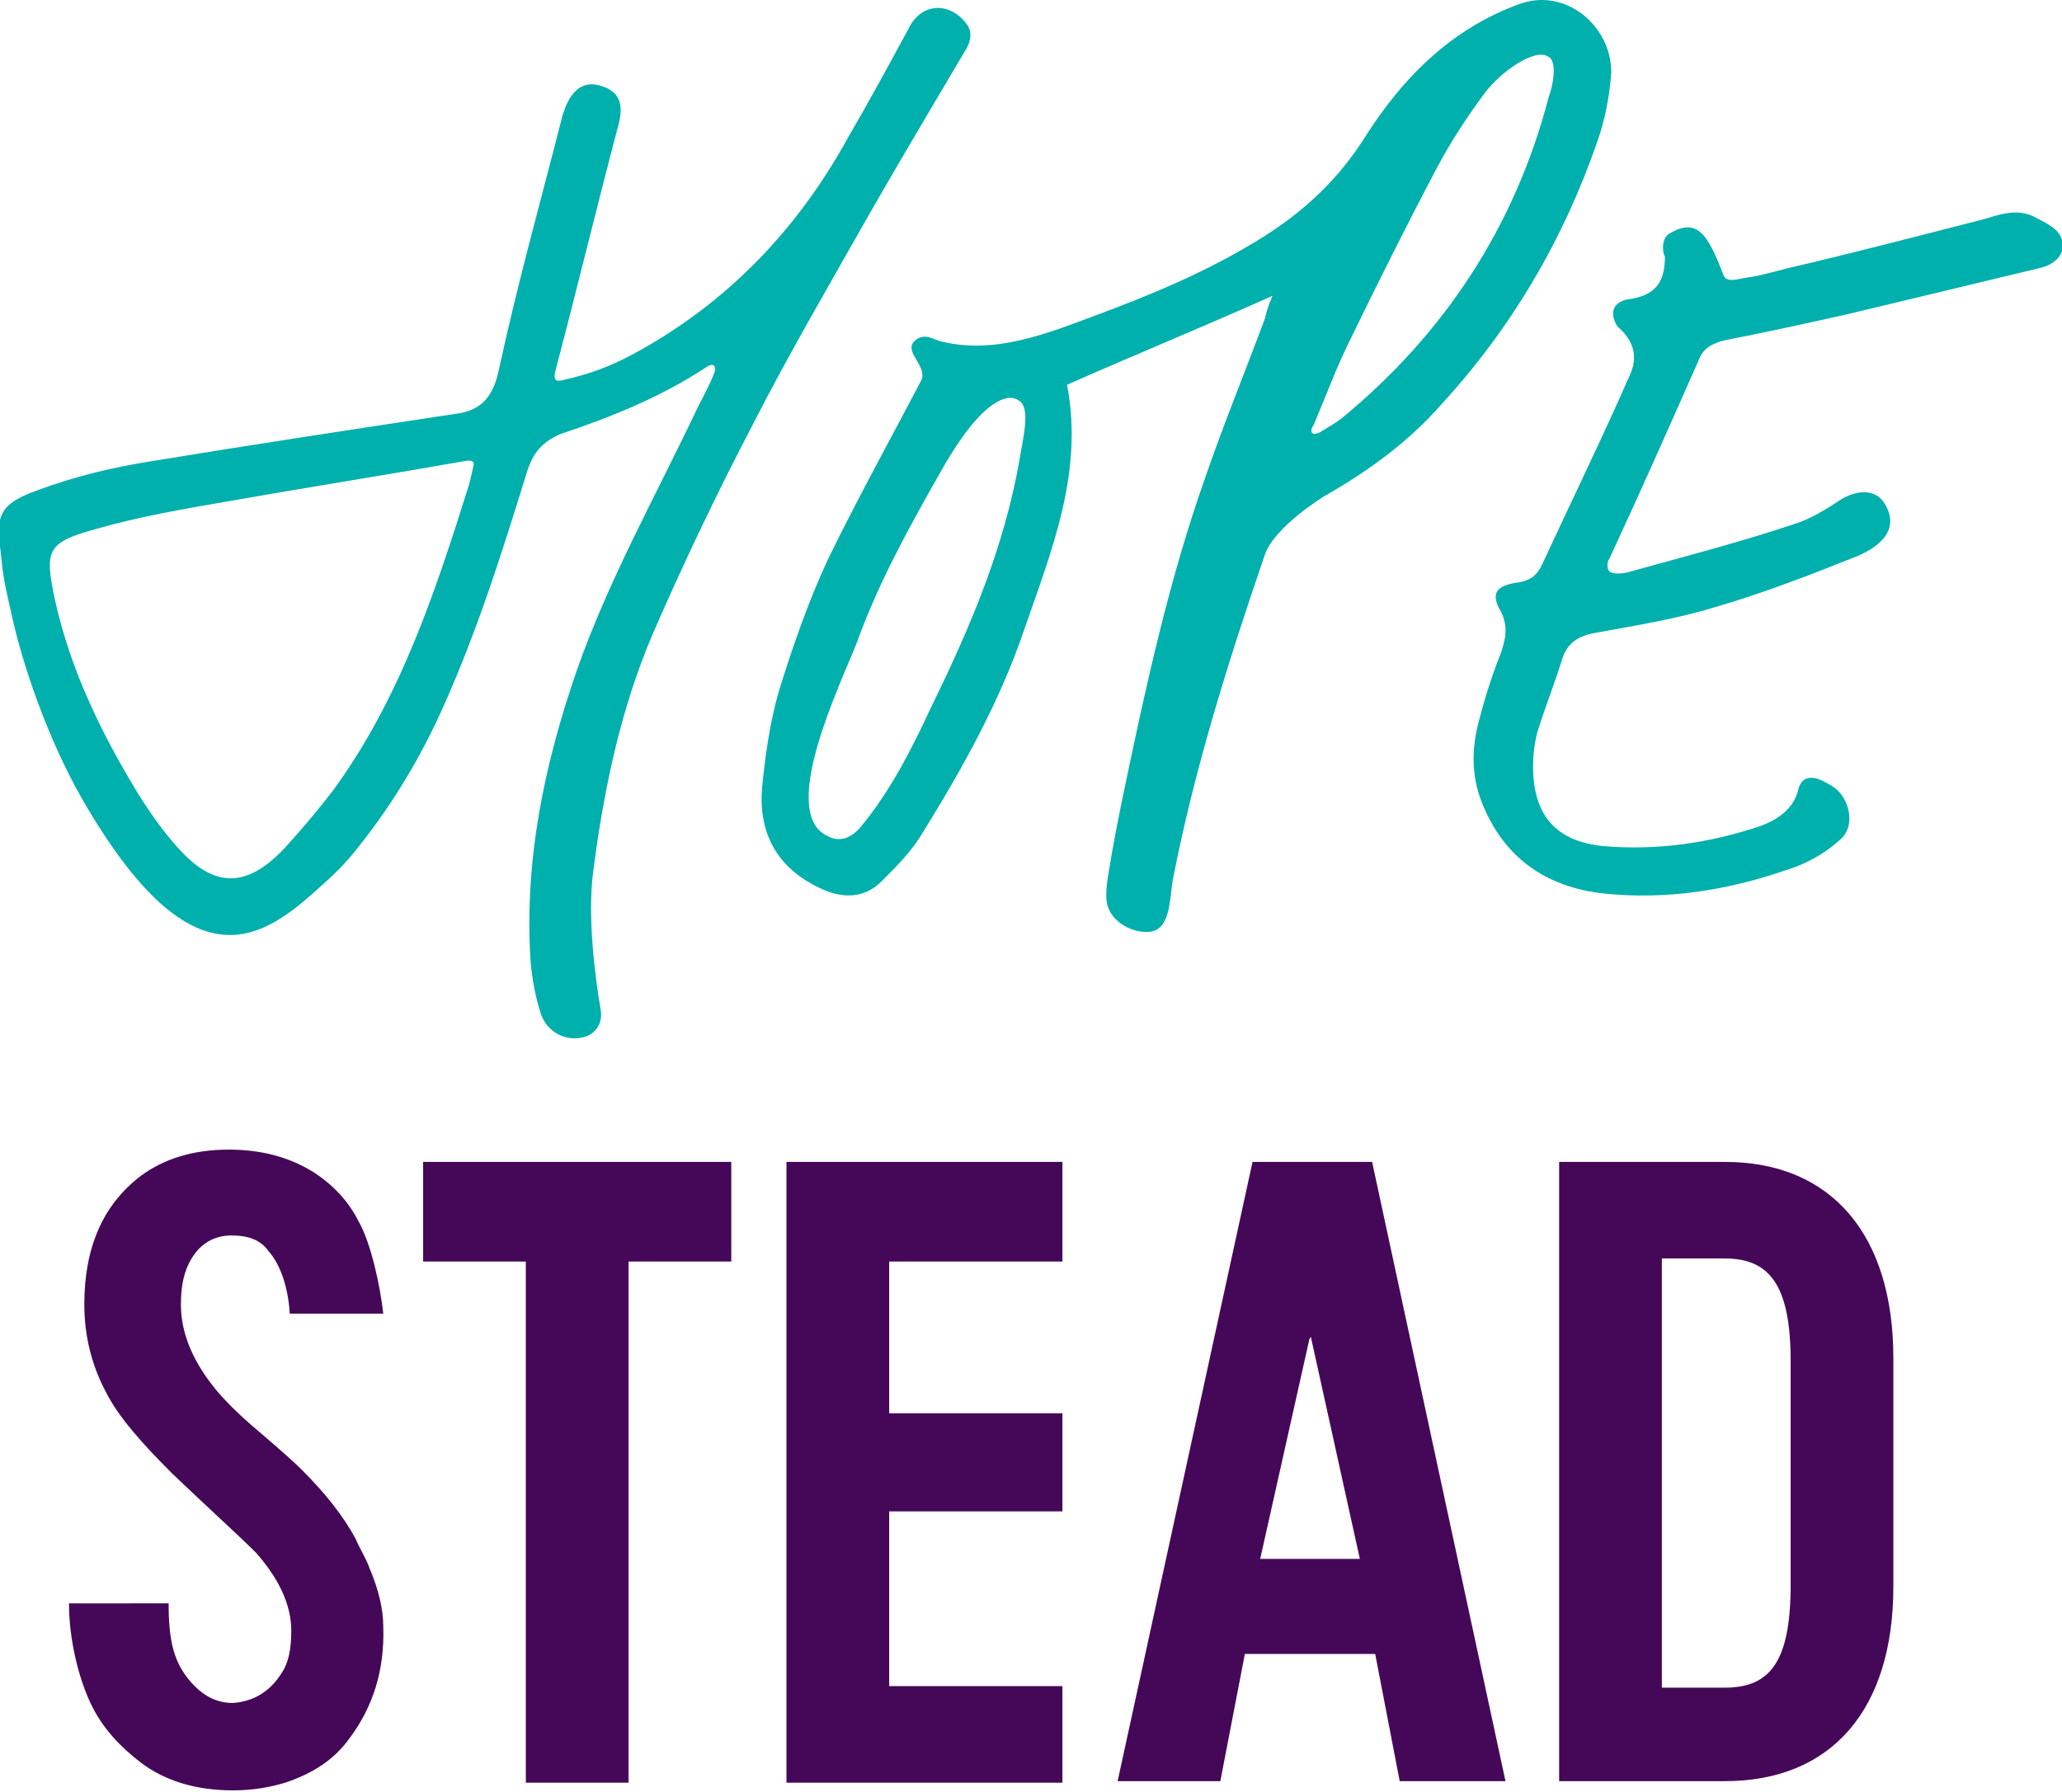 <svg xmlns="http://www.w3.org/2000/svg" viewBox="0 0 134.5 116.9" class="w-32 sm:w-24 md:w-24 lg:w-48">
        <style type="text/css">
          .st0{fill:#00B0AD;}
          .st1{fill:#450858;}
        </style>
        <path class="st0" d="M108.8 15.3c1.9-1.2 2.6 0 3.6 2.6 0.2 0.6 0.9 0.3 1.6 0.2 0.8-0.1 1.8-0.4 2.6-0.6 4.3-1 8.5-2.1 12.8-3.2 1-0.3 2.1-0.7 3.2-0.2 0.6 0.3 1.2 0.6 1.6 1 0.8 1 0.2 2.1-1.2 2.4 -4.2 1-8.3 2-12.5 3 -2.7 0.6-5.4 1.2-8 1.7 -0.8 0.2-1.4 0.5-1.7 1.3 -1.9 4.3-3.8 8.6-5.8 12.9 -0.2 0.3-0.2 0.7 0 0.9 0.3 0.2 1 0.1 1.3 0 3.6-1 7.1-1.9 10.7-3.1 1-0.3 2-0.9 2.9-1.5 1.2-0.8 2.4-0.8 3 0.1 1.2 1.9-0.6 3-1.8 3.5 -3 1.2-6.1 2.4-9.2 3.3 -2.6 0.8-5.2 1.2-7.9 1.7 -1.1 0.2-1.8 0.7-2.1 1.7 -0.5 1.6-1.1 3.1-1.6 4.7 -0.2 0.7-0.3 1.5-0.3 2.3 0 3.2 1.5 4.9 4.6 5.2 3.5 0.3 6.9-0.2 10.2-1.3 1.1-0.4 2.2-1.1 2.5-2.4 0.2-0.8 0.8-0.9 1.5-0.6 0.4 0.2 0.8 0.4 1.1 0.7 0.8 0.8 1.1 2.4 0.1 3.2 -1.1 1-2.3 1.6-3.6 2 -3.8 1.3-7.7 1.9-11.7 1.5 -3.9-0.4-6.7-2.4-8.1-6.1 -0.6-1.6-0.6-3.3-0.2-4.9 0.4-1.6 0.9-3.2 1.5-4.7 0.3-0.9 0.5-1.7 0-2.7 -0.7-1.2-0.3-1.7 1.1-1.9 0.8-0.1 1.3-0.5 1.6-1.2 1.9-4.1 3.9-8.2 5.7-12.3 0.9-1.9-0.6-3-0.8-3.2 -0.6-1-0.2-1.7 0.9-1.8 1.7-0.3 2.2-1.2 2.2-2.8C108.5 16.7 108.3 15.7 108.8 15.3z"/>
        <path class="st0" d="M63 1.5c-1.1-1.4-2.9-1.3-3.7 0.3 -1.3 2.4-2.6 4.8-4 7.2 -3.3 6-7.9 10.8-14 14.1 -1.5 0.8-2.8 1.3-4.6 1.7 -0.7 0.2-0.5-0.4-0.5-0.5 1.4-5.3 2.7-10.7 4.1-16 0.4-1.4 0.2-2.3-1.1-2.7 -1.9-0.6-2.4 1.7-2.5 1.9 -1.5 5.9-2.9 10.8-4.2 16.8 -0.4 1.7-1.2 2.5-2.8 2.7 -6.6 1-13.2 2-19.9 3.1 -2.5 0.4-5 1-7.4 1.9 -2.8 1-2.6 1.9-2.3 4.5 0.1 1.3 0.4 2.4 0.7 3.8 0.7 3.1 2.3 7.9 4.6 11.9 7 12.1 11.5 9.2 15.1 6 0.9-0.8 1.8-1.6 2.6-2.6 2.2-2.7 4-5.6 5.5-8.8 2.4-5.2 4.1-10.6 5.8-16.1 0.4-1.2 1-1.9 2.2-2.4 3.3-1.1 6.5-2.4 9.4-4.3 0.7-0.5 0.7 0.1 0.6 0.3 -0.3 0.8-0.7 1.5-1.1 2.3 -2.7 5.7-5.8 11.2-7.9 17.2 -2.1 6.1-3.4 12.3-3 18.8 0.1 1.2 0.3 2.4 0.7 3.6 0.4 1.1 1.5 1.7 2.6 1.5 0.7-0.1 1.4-0.7 1.3-1.7 -0.4-2.3-0.9-6.3-0.5-9.2 0.7-5.4 1.8-10.6 3.9-15.5 2-4.6 4.2-9.2 6.5-13.6 2.4-4.7 5.1-9.3 7.7-13.9 2-3.5 4.1-7 6.1-10.4C63.3 2.8 63.5 2.1 63 1.5zM30.6 31.6c-2.2 7-4.5 14-8.9 20 -1 1.3-2.1 2.6-3.2 3.8 -2.4 2.5-4.5 2.6-6.9-0.1 -1-1.1-1.9-2.4-2.7-3.7C6.6 47.8 4.6 43.7 3.6 39.2c-0.7-3.3-0.6-3.8 2.7-4.7 2.8-0.8 5.7-1.3 8.6-1.8 5.1-0.9 10.2-1.7 15.3-2.6 0.1 0 0.7-0.2 0.7 0.2C30.8 30.8 30.7 31.2 30.6 31.6z"/>
        <path class="st0" d="M99 0.3c-5.4 2-8.4 6.2-10 8.7 -1.9 3-4.4 5.2-7.5 7 -3.2 1.9-6.6 3.3-10.1 4.6 -3.2 1.2-6.5 2.5-9.9 1.7 -0.6-0.1-1.2-0.7-1.9 0 -0.6 0.7 0.9 1.6 0.5 2.5 -2.1 4-4.2 7.8-6.1 11.7 -1.3 2.8-2.3 5.7-3.2 8.6 -0.6 2.1-0.9 4.3-1.1 6.4 -0.2 2.9 1 5.1 3.7 6.4 1.4 0.7 2.9 0.8 4.1-0.4 1-1 2-2 2.7-3.2 2.6-4.2 5-8.5 6.6-13.2 1.8-5.2 3.9-10.3 2.8-16 4.3-1.9 8.7-3.7 13.4-5.8 -0.3 0.7-0.4 1.1-0.5 1.5 -1.3 3.5-2.7 6.9-3.9 10.4 -2.3 6.5-3.8 13.3-5.2 20 -0.4 1.9-0.8 3.9-1.1 5.8 -0.1 0.6-0.2 1.3-0.1 1.9 0.2 1.1 1.4 1.9 2.6 1.9 0.8 0 1.3-0.5 1.5-1.9 0.1-0.5 0.1-1 0.2-1.5 1.4-7.2 3.6-14.2 6-21.2 0.6-1.8 3.8-3.8 4-3.9 2.8-1.6 5.4-3.5 7.5-5.9 4.6-5 8-10.8 10.2-17.2 0.5-1.4 0.8-3 0.9-4.5C105.1 1.7 102.1-0.9 99 0.3zM66.5 30c-1 5.7-3.2 10.9-5.7 16 -1.3 2.8-2.7 5.6-4.7 8 -0.9 1-1.7 0.8-2.2 0.5 -3.1-1.6 0.9-9.8 2-12.6 1.4-3.9 3.4-7.5 5.5-11.2 3.4-6 5-4.6 5-4.6C67.3 26.5 66.7 28.7 66.5 30zM101 6.4c-2.2 8.4-6.8 15.4-13.5 20.9 -0.4 0.3-0.9 0.6-1.4 0.9 -0.6 0.3-0.7-0.1-0.4-0.5 0.8-1.9 1.5-3.8 2.4-5.6 1.8-3.7 3.7-7.5 5.6-11.1 0.9-1.7 2-3.4 3.2-5 1-1.3 3.2-2.9 4.1-2.3C101.6 4 101.3 5.6 101 6.4z"/><polygon class="st1" points="47.7 75.8 47.7 82.3 41 82.3 41 116.3 34.3 116.3 34.3 82.3 27.6 82.3 27.6 75.8 "/>
        <path class="st1" d="M89.5 75.8h-7.8l-8.8 40.4h6.7l1.6-8.3h8.5l1.6 8.3h6.9L89.5 75.8zM82.2 101.7l3.2-14.3 0.1-0.2 3.2 14.5H82.2z"/>
        <path class="st1" d="M112.5 75.8h-10.8v40.4h10.8c7 0 11-4.7 11-12.7V88.6C123.5 80.6 119.5 75.8 112.5 75.8zM116.8 103.4c0 5.1-1.4 6.7-4.3 6.7h-4.1V82.1h4.1c2.9 0 4.3 1.7 4.3 6.7V103.4z"/><polygon class="st1" points="58 110 58 98.6 69.3 98.6 69.3 98.2 69.3 92.5 69.3 92.2 58 92.2 58 82.3 69.3 82.3 69.3 75.8 51.3 75.8 51.3 116.3 69.3 116.3 69.3 110 "/>
        <path class="st1" d="M24.1 102.3c-0.2-0.6-0.6-1.2-0.9-1.9 -0.8-1.5-2-3-3.5-4.5 -0.5-0.5-1.4-1.3-2.8-2.5 -1.2-1-2.1-1.9-2.7-2.6 -1.6-1.9-2.4-3.8-2.4-5.7 0-1.2 0.2-2.2 0.7-3 0.6-1 1.5-1.5 2.6-1.5 1.1 0 1.9 0.3 2.4 1 0.8 0.9 1.3 2.4 1.4 4.1h6.1c-0.2-1.8-0.8-4.6-1.6-6 -0.7-1.4-1.7-2.4-2.9-3.2 -1.6-1-3.4-1.5-5.6-1.5 -2.3 0-4.2 0.6-5.7 1.7 -2.5 1.9-3.7 4.7-3.7 8.4 0 2.1 0.5 4 1.4 5.7 0.8 1.6 2.3 3.3 4.3 5.3 2.4 2.3 4.3 4 5.5 5.2 1.5 1.7 2.3 3.4 2.3 5.1 0 1.2-0.2 2.1-0.6 2.7 -0.8 1.3-1.9 1.9-3.2 2 -1 0-1.8-0.4-2.5-1.1 -1.4-1.4-1.7-3-1.7-5.4H4.5c0 2.3 0.6 4.8 1.4 6.5 0.8 1.7 2 2.9 3.3 3.9 1.6 1.2 3.6 1.8 6 1.8 1.3 0 2.4-0.2 3.4-0.5 1.8-0.6 3.2-1.5 4.2-2.9 1.5-2 2.3-4.4 2.2-7.3C25 105 24.7 103.7 24.1 102.3z"/>
      </svg>